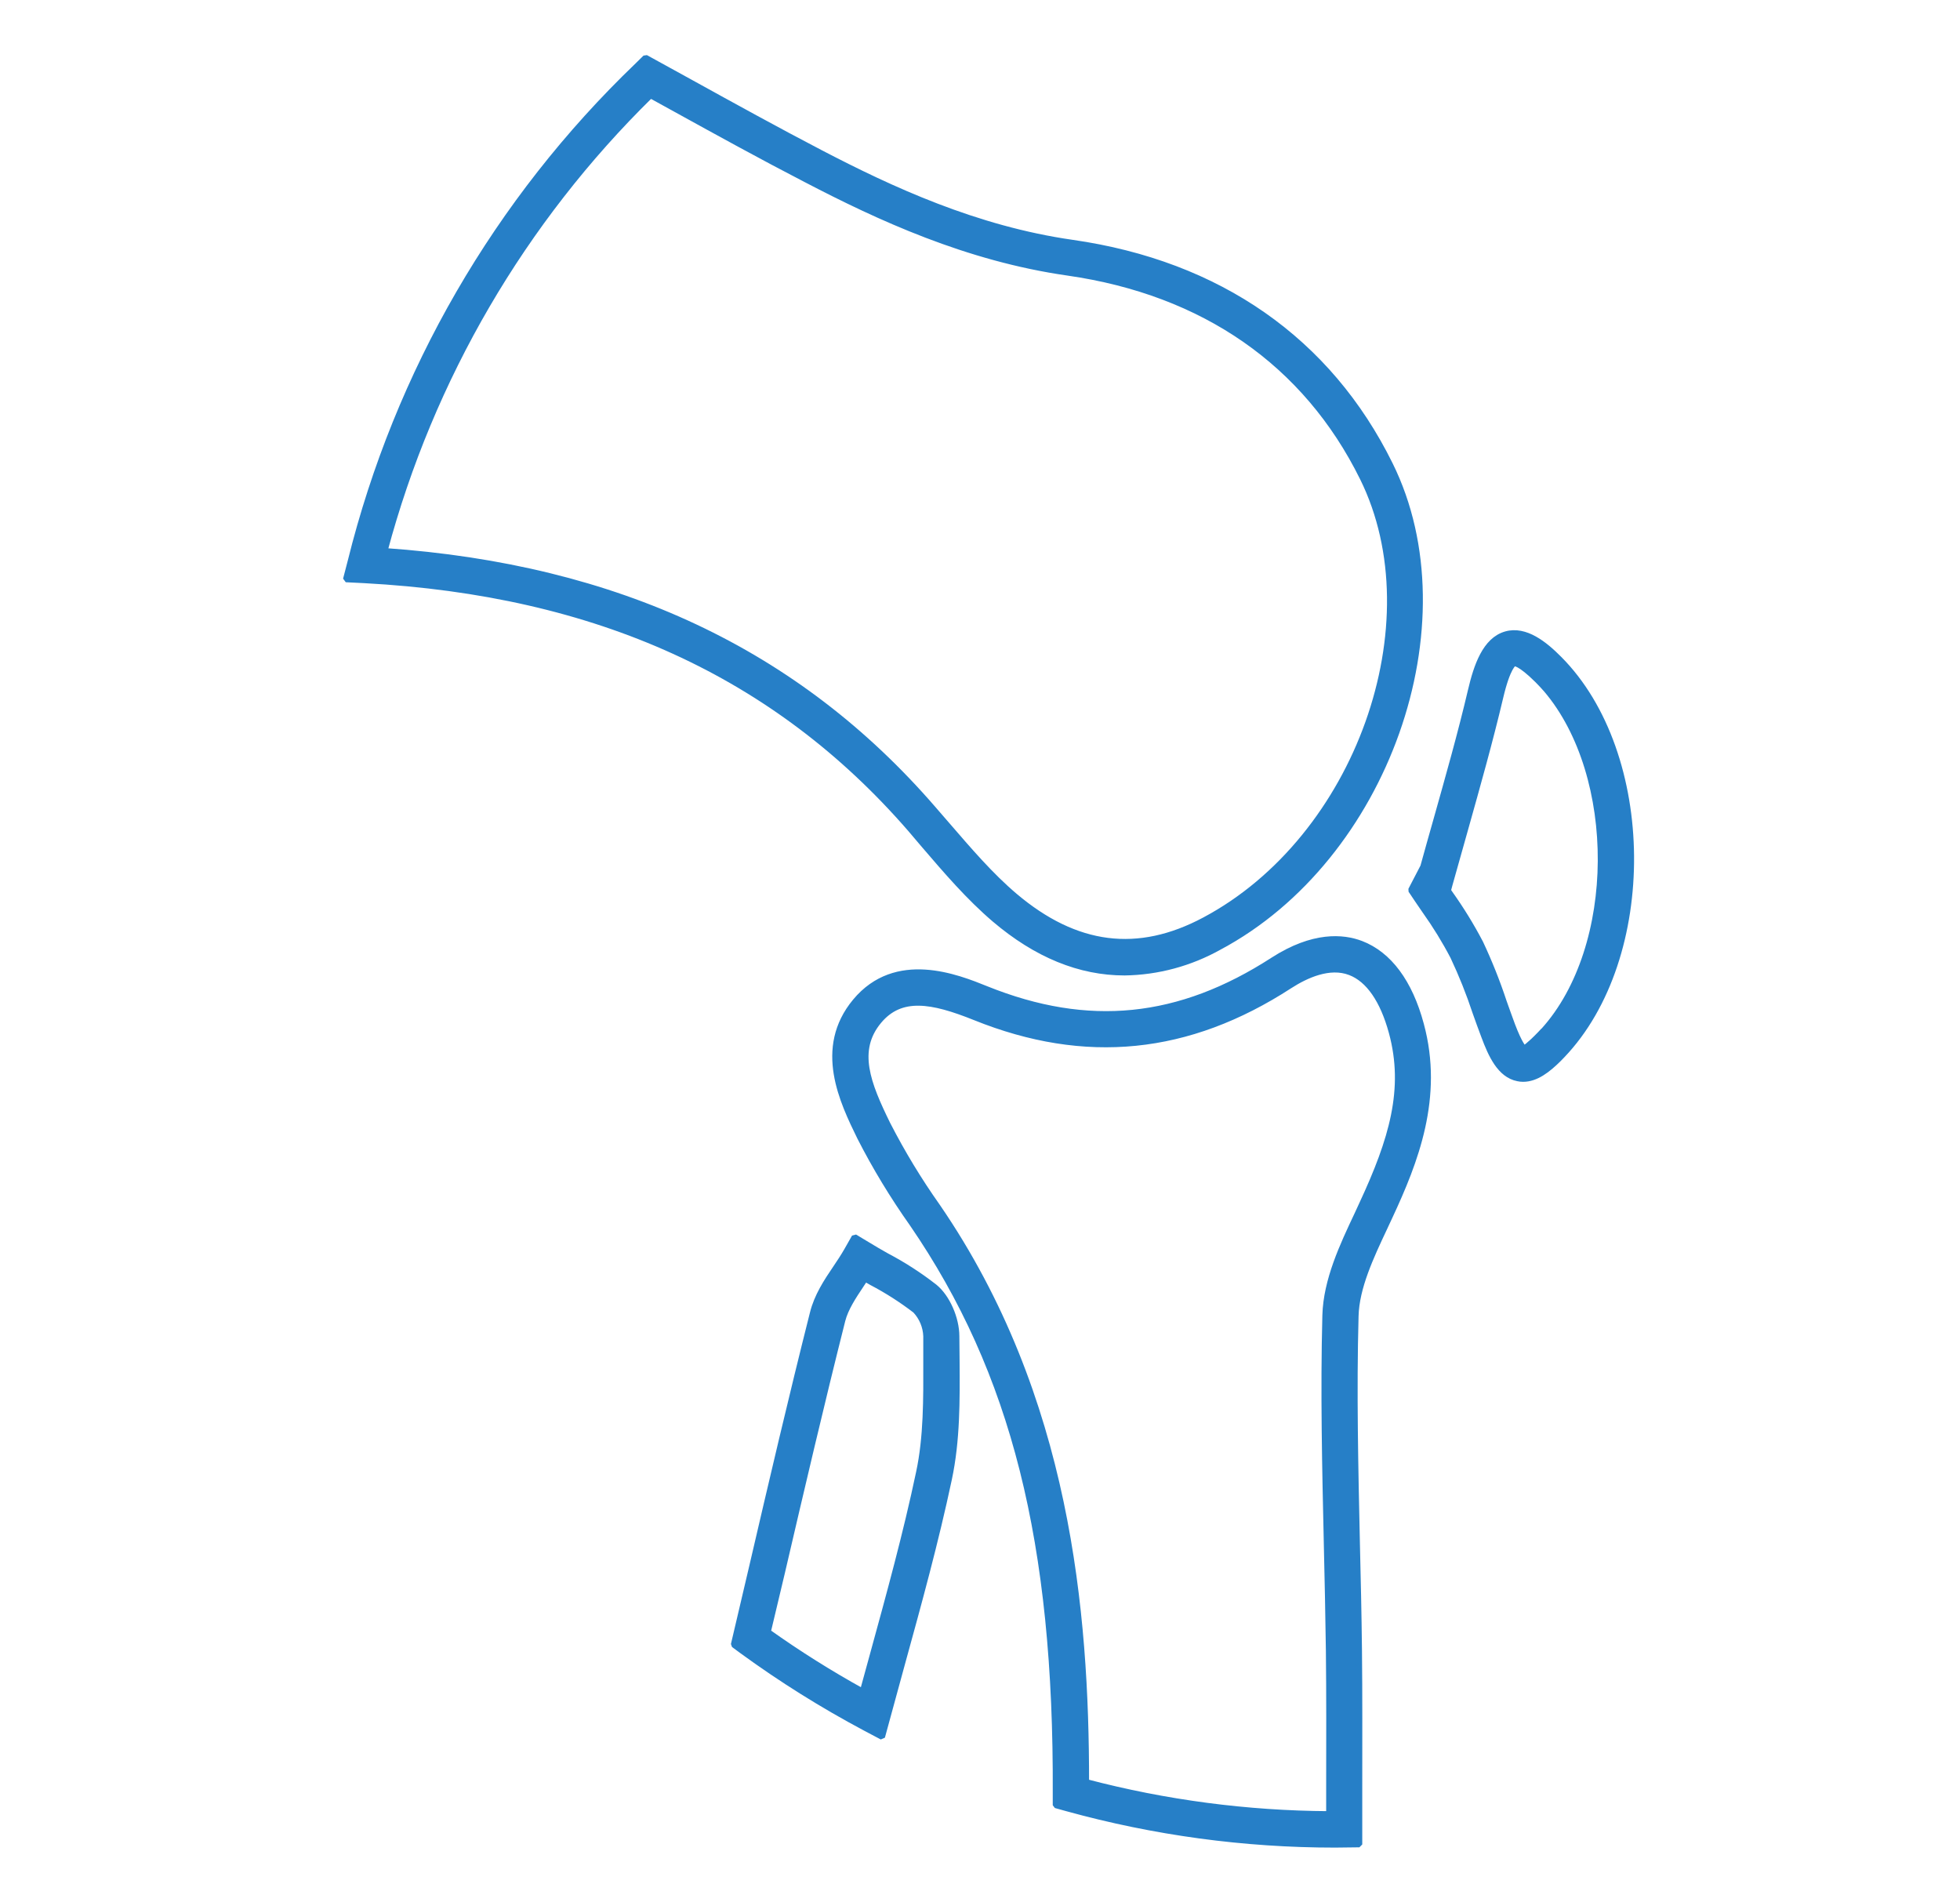 <svg width="34" height="33" viewBox="0 0 34 33" fill="none" xmlns="http://www.w3.org/2000/svg">
<path d="M15.789 14.377L16.033 14.664C16.413 15.107 16.804 15.564 17.254 15.948C17.979 16.564 18.732 16.871 19.508 16.871C20.083 16.863 20.647 16.71 21.149 16.429C24.037 14.889 25.478 10.82 24.113 8.059C23.05 5.905 21.143 4.574 18.601 4.21C16.928 3.971 15.452 3.286 14.228 2.648C13.472 2.254 12.726 1.842 11.974 1.427L11.198 1L11.059 1.137C8.621 3.476 6.895 6.458 6.081 9.738L6 10.05L6.321 10.066C10.361 10.283 13.457 11.693 15.789 14.377ZM11.285 1.654L11.719 1.893C12.473 2.309 13.223 2.722 13.981 3.114C15.245 3.773 16.773 4.481 18.525 4.731C20.884 5.07 22.655 6.3 23.638 8.29C24.886 10.813 23.556 14.543 20.898 15.959C19.74 16.578 18.662 16.439 17.601 15.541C17.181 15.185 16.804 14.743 16.439 14.321L16.186 14.029C13.826 11.303 10.705 9.838 6.673 9.557C7.475 6.558 9.068 3.829 11.285 1.654V1.654Z" fill="#267FC7" stroke="#267FC7" stroke-width="0.1" stroke-linecap="round" stroke-linejoin="bevel"/>
<path d="M23.61 16.37C23.298 16.251 22.78 16.207 22.085 16.654C20.458 17.707 18.878 17.868 17.108 17.155C16.601 16.95 15.542 16.526 14.838 17.371C14.161 18.185 14.619 19.116 14.919 19.731C15.185 20.252 15.489 20.752 15.827 21.23C17.59 23.801 18.333 26.757 18.312 31.112V31.315L18.506 31.369C20.021 31.788 21.585 32 23.157 32L23.581 31.995V30.98C23.581 30.195 23.585 29.409 23.576 28.624C23.569 28.003 23.555 27.382 23.54 26.762C23.512 25.47 23.481 24.136 23.517 22.829C23.53 22.334 23.779 21.804 24.02 21.292L24.108 21.103C24.55 20.154 24.993 19.035 24.65 17.771C24.454 17.038 24.094 16.556 23.61 16.37ZM23.631 20.878L23.544 21.067C23.291 21.603 23.006 22.206 22.989 22.816C22.954 24.136 22.985 25.477 23.014 26.775C23.028 27.393 23.042 28.012 23.05 28.631C23.059 29.414 23.056 30.197 23.055 30.98V31.468C21.633 31.46 20.217 31.274 18.842 30.912C18.842 27.971 18.523 24.227 16.264 20.932C15.941 20.476 15.652 19.999 15.397 19.502C15.052 18.799 14.822 18.221 15.245 17.712C15.627 17.254 16.164 17.348 16.911 17.648C18.826 18.42 20.614 18.241 22.373 17.099C22.654 16.918 23.064 16.729 23.421 16.867C23.741 16.989 23.99 17.349 24.142 17.909C24.409 18.892 24.144 19.774 23.631 20.878Z" fill="#267FC7" stroke="#267FC7" stroke-width="0.1" stroke-linecap="round" stroke-linejoin="bevel"/>
<path d="M16.592 23.182C16.592 22.871 16.43 22.502 16.213 22.325C15.953 22.122 15.675 21.942 15.382 21.788C15.272 21.726 15.162 21.663 15.057 21.598L14.824 21.458L14.69 21.694C14.632 21.795 14.566 21.895 14.499 21.994C14.336 22.234 14.173 22.483 14.1 22.775C13.733 24.228 13.392 25.688 13.049 27.163L12.728 28.53L12.87 28.635C13.55 29.131 14.265 29.579 15.009 29.975L15.302 30.13L15.639 28.896C15.945 27.786 16.233 26.738 16.462 25.659C16.605 24.988 16.601 24.289 16.596 23.613L16.592 23.182ZM15.941 25.542C15.717 26.606 15.43 27.647 15.128 28.748L14.965 29.342C14.398 29.029 13.849 28.684 13.321 28.308L13.565 27.283C13.908 25.81 14.248 24.354 14.614 22.903C14.666 22.7 14.799 22.496 14.939 22.287L15.008 22.182C15.047 22.204 15.085 22.225 15.124 22.248C15.389 22.387 15.642 22.549 15.88 22.732C15.994 22.854 16.06 23.012 16.066 23.179V23.179V23.614C16.068 24.26 16.072 24.931 15.941 25.542Z" fill="#267FC7" stroke="#267FC7" stroke-width="0.1" stroke-linecap="round" stroke-linejoin="bevel"/>
<path d="M26.123 11.002C25.765 11.104 25.614 11.552 25.514 11.978C25.337 12.732 25.121 13.491 24.914 14.227C24.838 14.495 24.762 14.764 24.688 15.033L24.476 15.441C24.557 15.562 24.639 15.685 24.72 15.801C24.901 16.055 25.064 16.32 25.208 16.596C25.356 16.91 25.484 17.231 25.593 17.56C25.642 17.698 25.692 17.837 25.744 17.974C25.865 18.299 26.02 18.645 26.329 18.706C26.36 18.713 26.391 18.716 26.422 18.716C26.647 18.716 26.85 18.557 27.04 18.368L27.101 18.305C28.718 16.612 28.689 13.077 27.046 11.429C26.797 11.178 26.463 10.905 26.123 11.002ZM26.774 17.878L26.716 17.94C26.523 18.142 26.444 18.18 26.444 18.192C26.426 18.179 26.358 18.111 26.234 17.785C26.184 17.651 26.136 17.515 26.087 17.378C25.972 17.03 25.836 16.689 25.68 16.357C25.524 16.059 25.348 15.773 25.153 15.499L25.119 15.449L25.146 15.348C25.236 15.023 25.329 14.693 25.422 14.367C25.63 13.626 25.846 12.861 26.027 12.095C26.153 11.559 26.261 11.508 26.265 11.507C26.269 11.505 26.36 11.489 26.672 11.799C26.725 11.852 26.775 11.907 26.824 11.962C28.092 13.456 28.085 16.429 26.777 17.878H26.774Z" fill="#267FC7" stroke="#267FC7" stroke-width="0.1" stroke-linecap="round" stroke-linejoin="bevel"/>
</svg>
